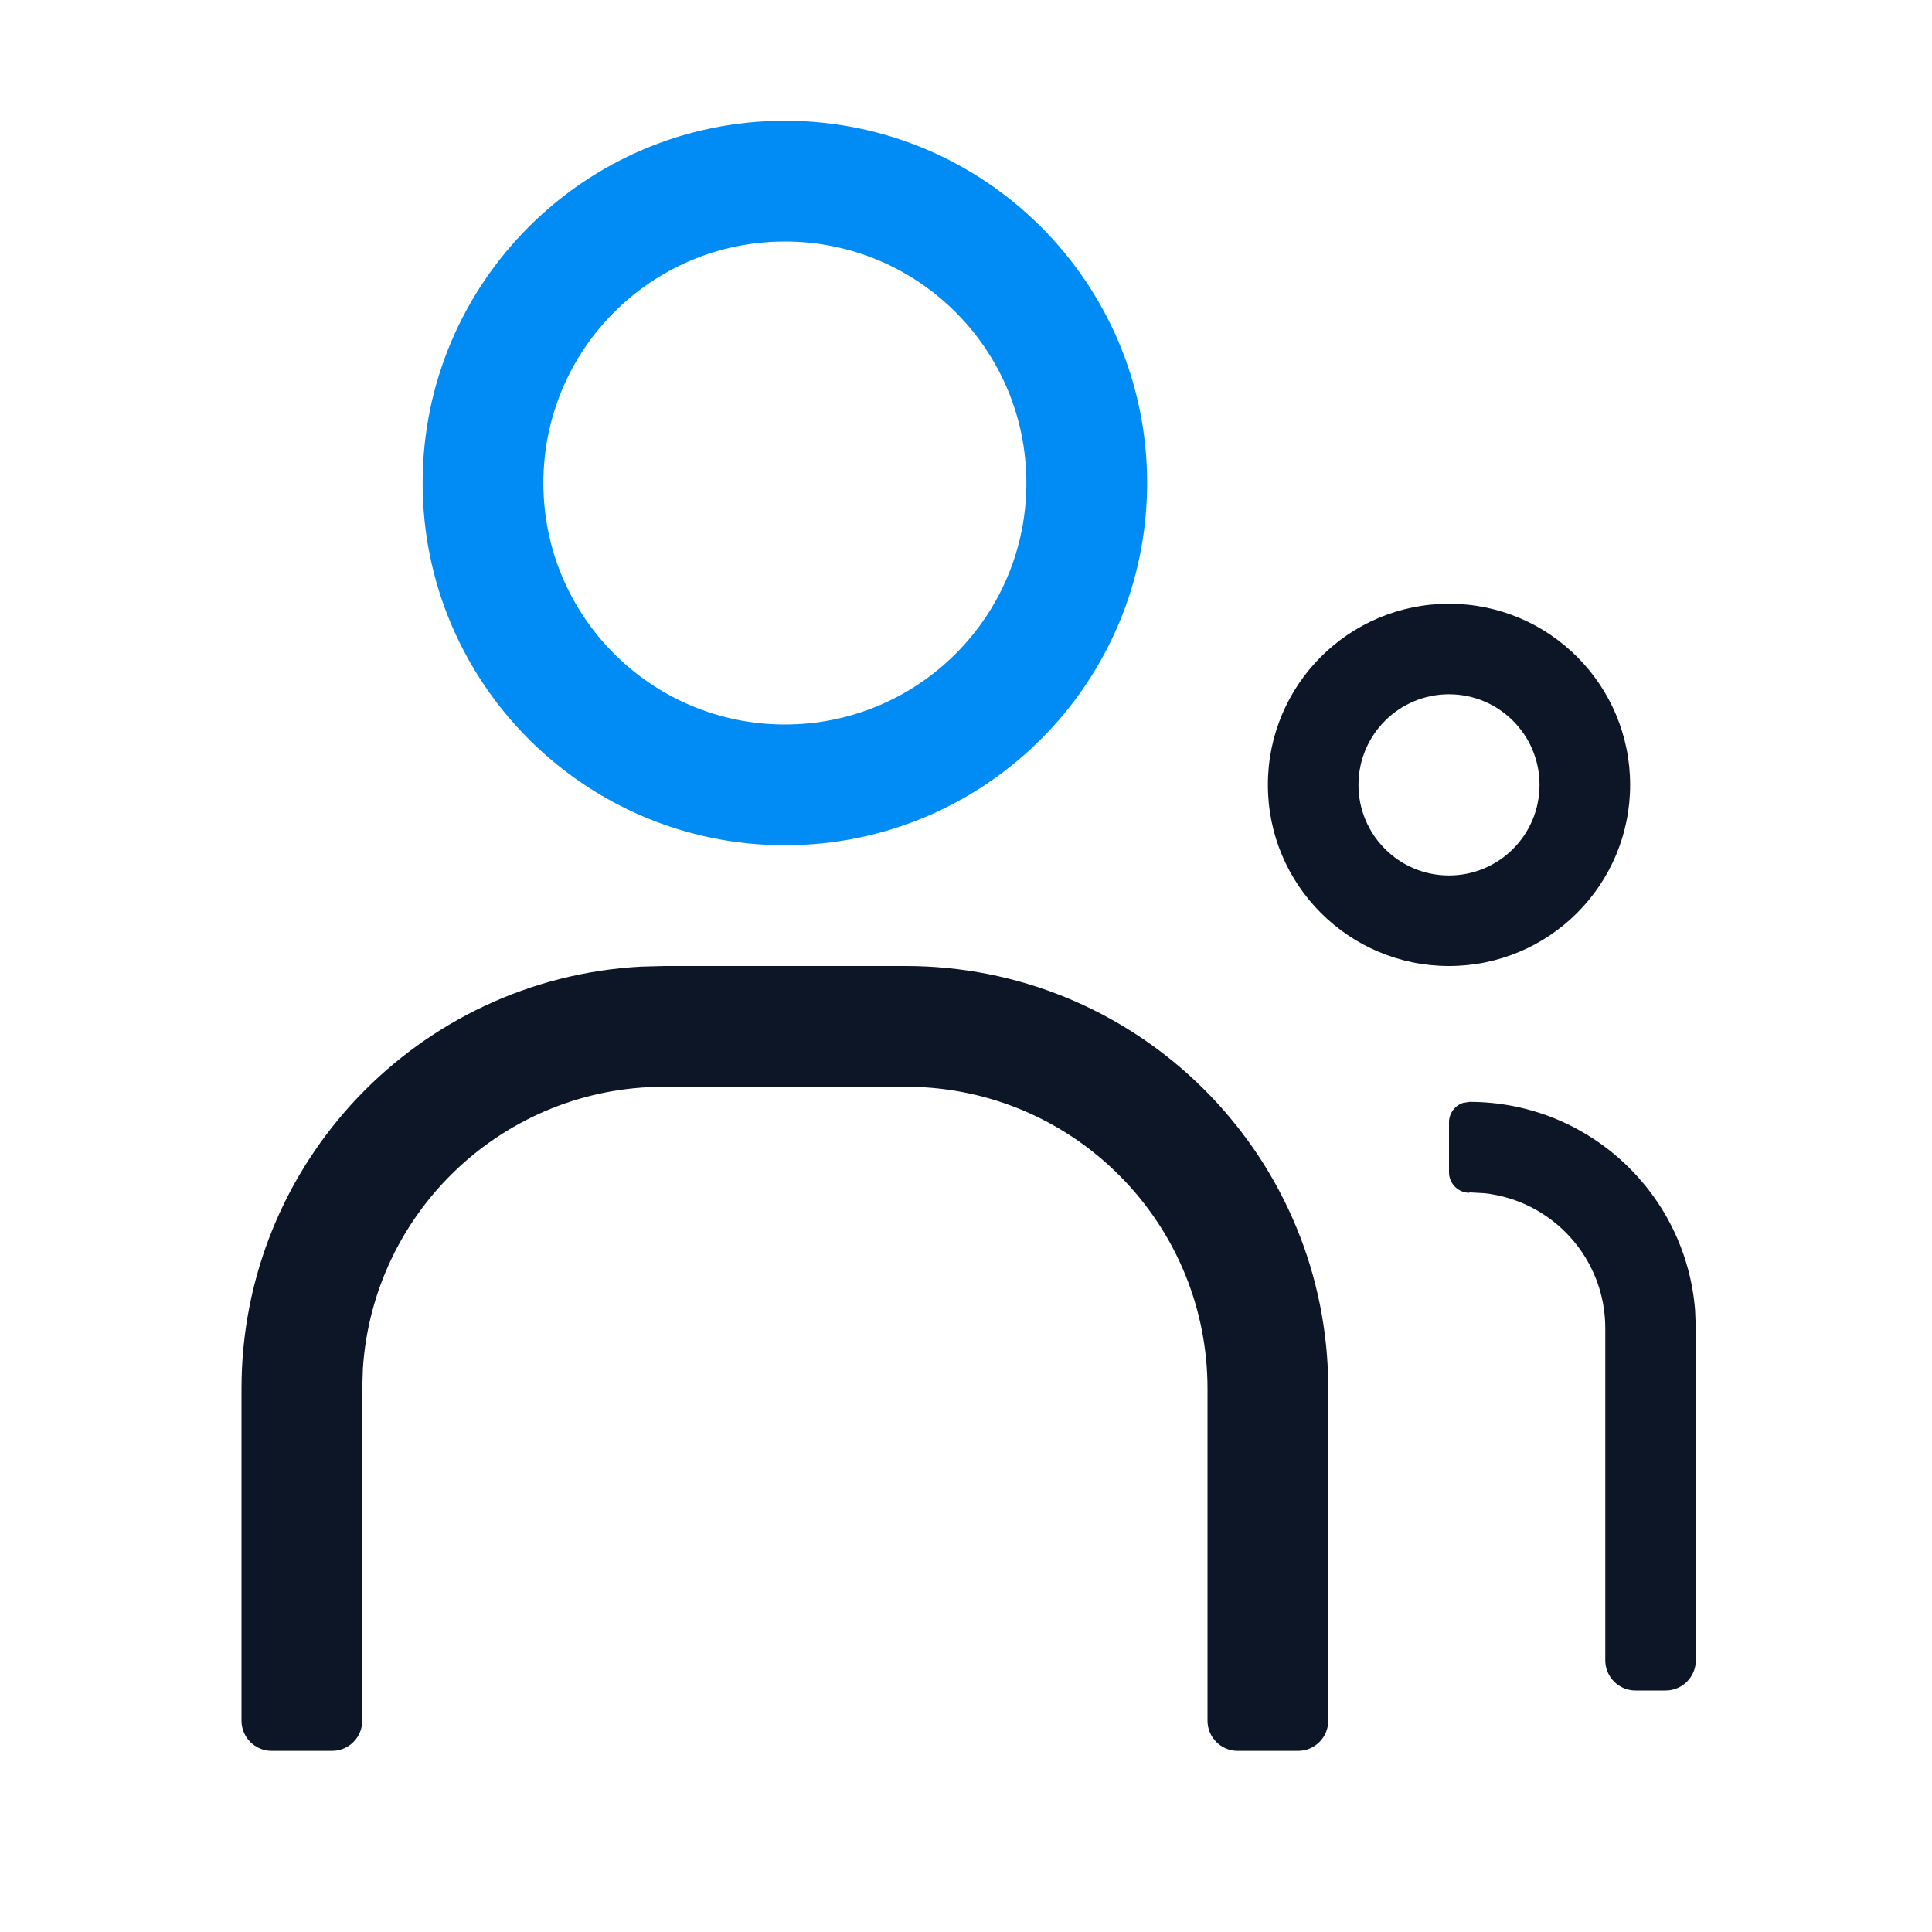 <svg width="28" height="28" viewBox="0 0 28 28" fill="none" xmlns="http://www.w3.org/2000/svg">
<g id="&#229;&#155;&#162;&#233;&#152;&#159;&#230;&#139;&#155;&#232;&#129;&#152;&#231;&#187;&#132;&#229;&#187;&#186;&#231;&#154;&#132;&#229;&#137;&#175;&#230;&#156;&#172; 1">
<g id="&#231;&#129;&#176;&#232;&#137;&#178;/&#229;&#155;&#162;&#233;&#152;&#159;&#230;&#139;&#155;&#232;&#129;&#152;&#231;&#187;&#132;&#229;&#187;&#186;">
<path id="&#230;&#164;&#173;&#229;&#156;&#134;&#229;&#189;&#162;" d="M11.375 1.75C14.274 1.75 16.625 4.101 16.625 7C16.625 9.899 14.274 12.25 11.375 12.25C8.476 12.25 6.125 9.899 6.125 7C6.125 4.101 8.476 1.75 11.375 1.75ZM11.375 3.5C9.442 3.5 7.875 5.067 7.875 7C7.875 8.933 9.442 10.5 11.375 10.5C13.308 10.5 14.875 8.933 14.875 7C14.875 5.067 13.308 3.5 11.375 3.5Z" fill="#008CF4"/>
<path id="&#230;&#164;&#173;&#229;&#156;&#134;&#229;&#189;&#162;&#229;&#164;&#135;&#228;&#187;&#189;-3" d="M21 8.75C22.45 8.75 23.625 9.925 23.625 11.375C23.625 12.825 22.45 14 21 14C19.55 14 18.375 12.825 18.375 11.375C18.375 9.925 19.55 8.75 21 8.75ZM21 10.062C20.275 10.062 19.688 10.65 19.688 11.375C19.688 12.1 20.275 12.688 21 12.688C21.725 12.688 22.312 12.1 22.312 11.375C22.312 10.65 21.725 10.062 21 10.062Z" fill="#0D1626"/>
<path id="&#232;&#183;&#175;&#229;&#190;&#132;" d="M13.125 14C16.395 14 19.067 16.562 19.241 19.789L19.25 20.125V24.938C19.25 25.179 19.054 25.375 18.812 25.375H17.938C17.696 25.375 17.5 25.179 17.5 24.938V20.125C17.5 17.805 15.695 15.907 13.413 15.759L13.125 15.75H9.625C7.305 15.75 5.407 17.555 5.259 19.837L5.25 20.125V24.938C5.25 25.179 5.054 25.375 4.812 25.375H3.938C3.696 25.375 3.5 25.179 3.5 24.938V20.125C3.5 16.855 6.062 14.184 9.289 14.009L9.625 14H13.125Z" fill="#0D1626"/>
<path id="&#232;&#183;&#175;&#229;&#190;&#132;_2" d="M21.297 17.287C21.133 17.287 21 17.154 21 16.99V16.266C21 16.134 21.085 16.023 21.203 15.984L21.297 15.969C23.022 15.969 24.437 17.301 24.567 18.994L24.577 19.25V24.062C24.577 24.304 24.381 24.5 24.14 24.5H23.702C23.461 24.5 23.265 24.304 23.265 24.062V19.25C23.265 18.235 22.497 17.4 21.511 17.293L21.296 17.281L21.297 17.287Z" fill="#0D1626"/>
</g>
</g>
</svg>
